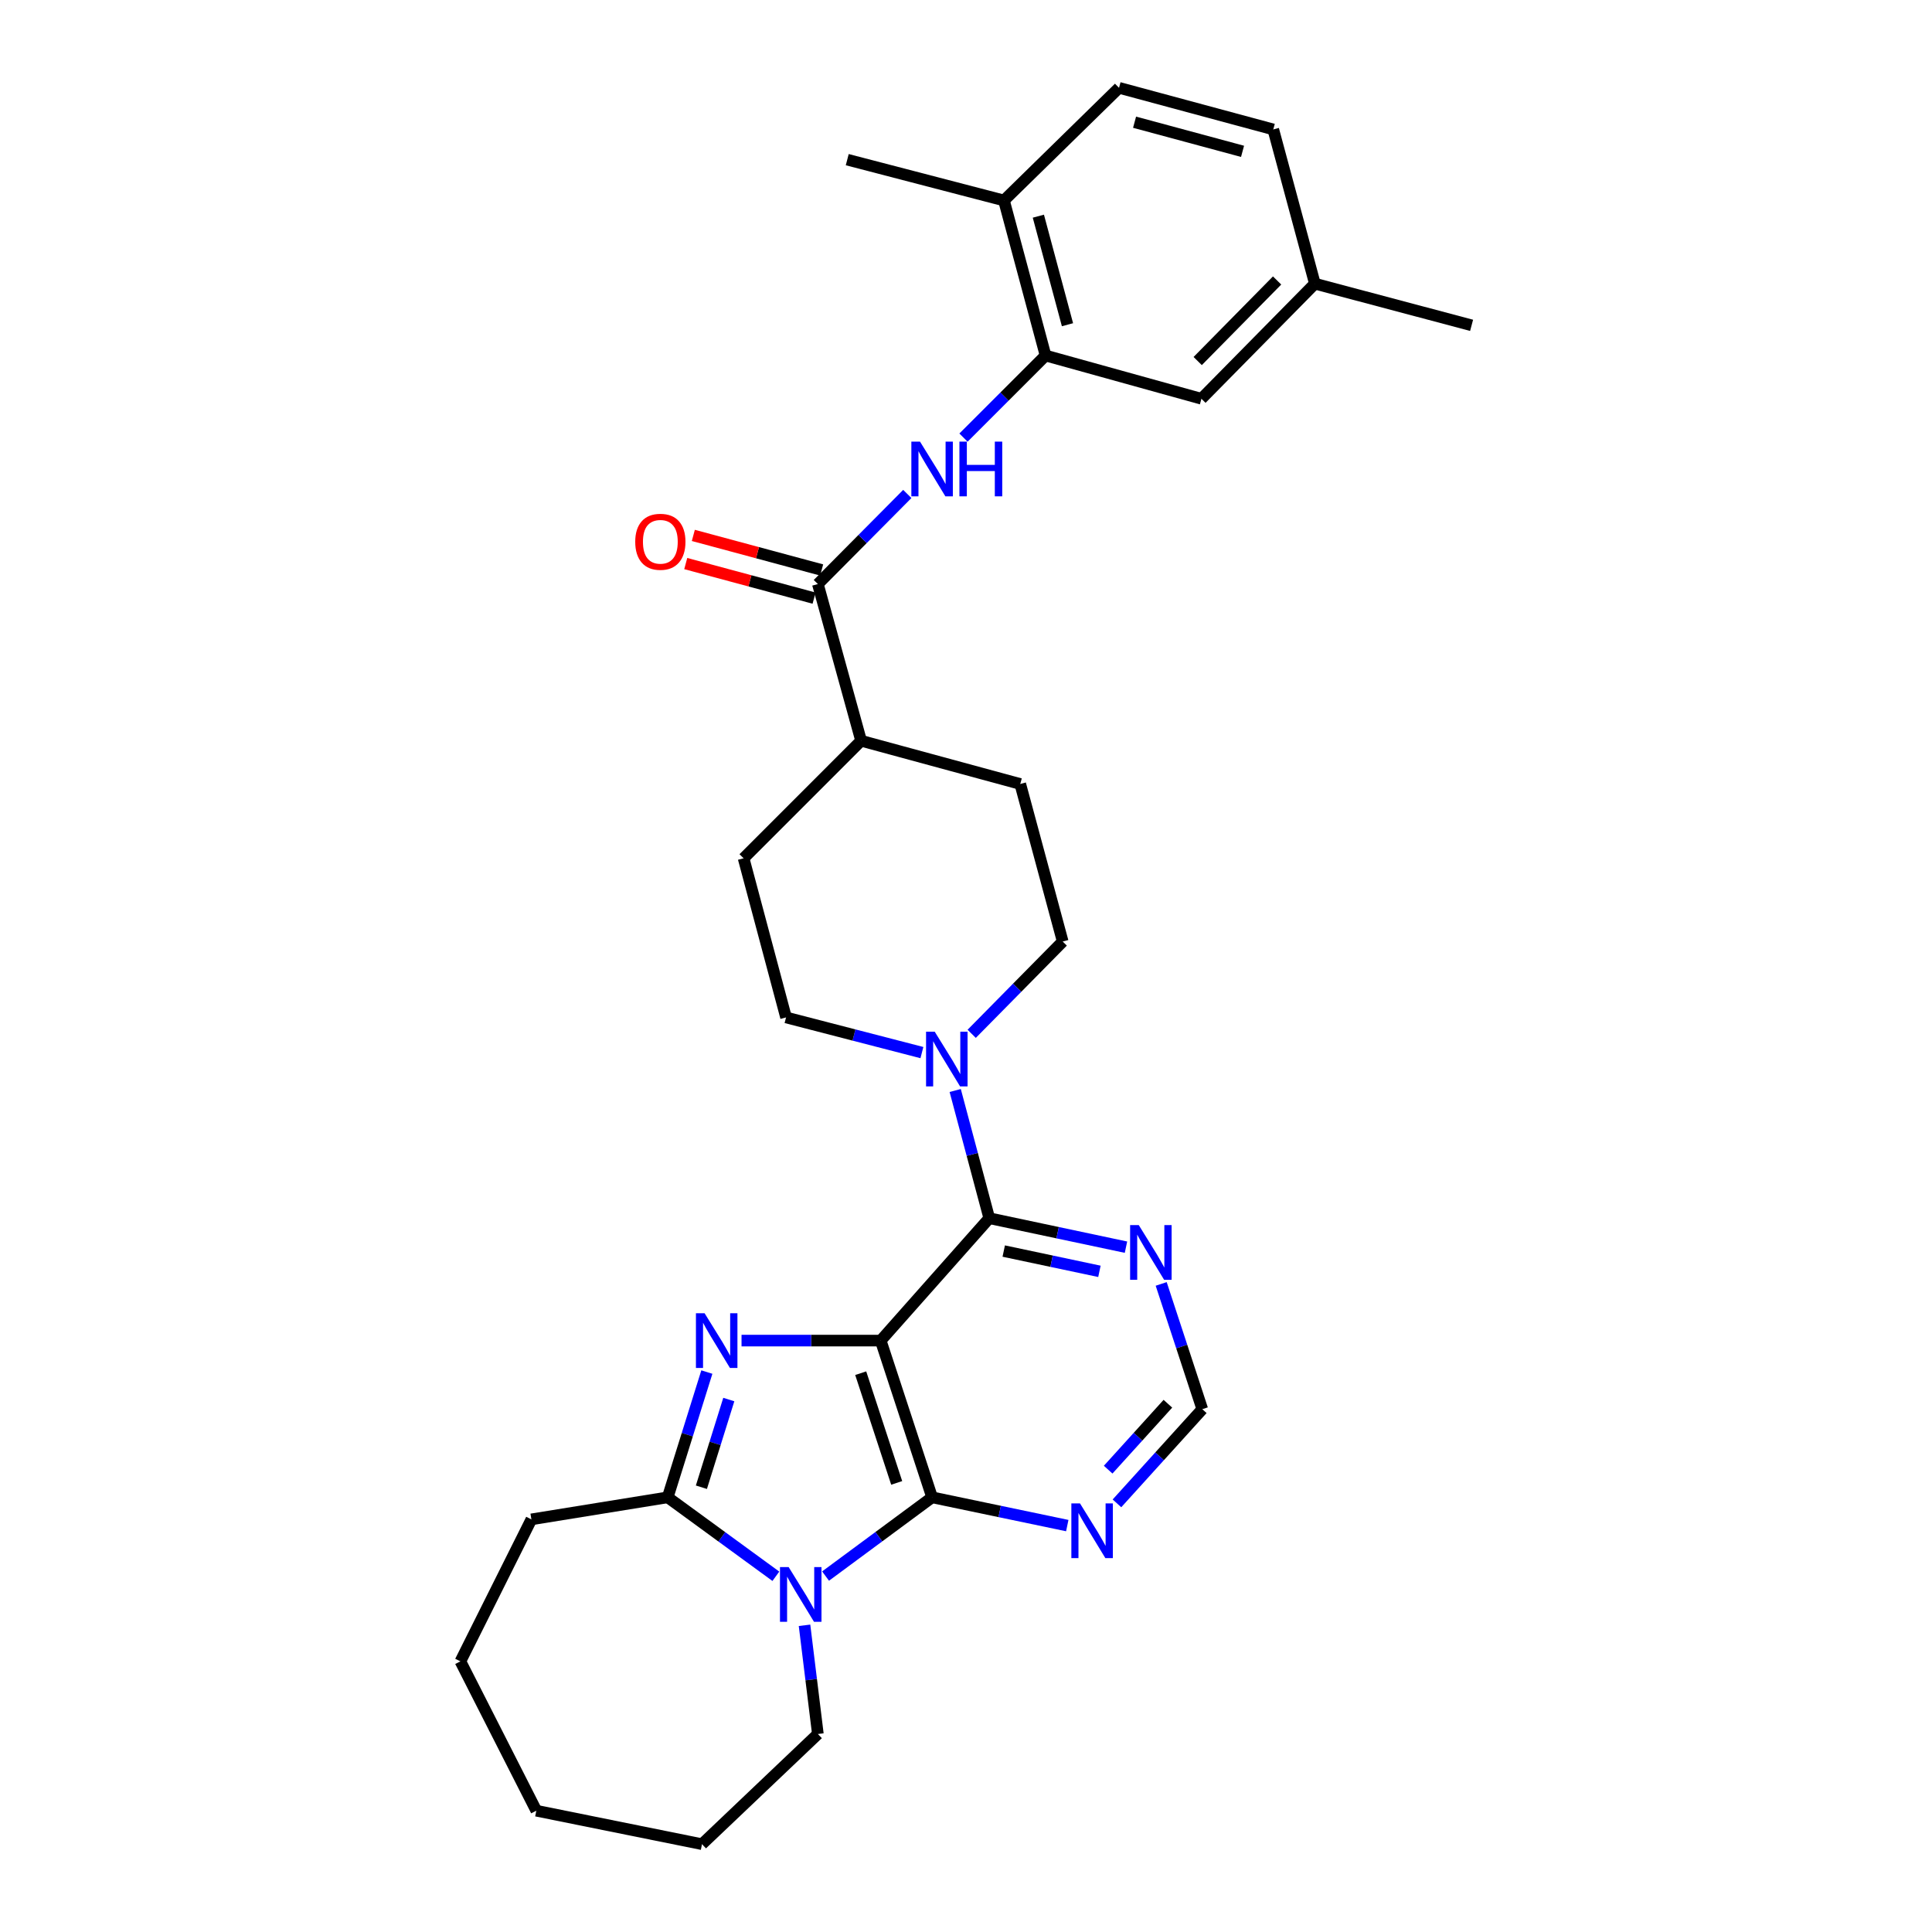 <?xml version='1.0' encoding='iso-8859-1'?>
<svg version='1.1' baseProfile='full'
              xmlns='http://www.w3.org/2000/svg'
                      xmlns:rdkit='http://www.rdkit.org/xml'
                      xmlns:xlink='http://www.w3.org/1999/xlink'
                  xml:space='preserve'
width='1000px' height='1000px' viewBox='0 0 1000 1000'>
<!-- END OF HEADER -->
<rect style='opacity:1.0;fill:#FFFFFF;stroke:none' width='1000' height='1000' x='0' y='0'> </rect>
<path class='bond-0' d='M 455.851,693.89 L 419.834,693.89' style='fill:none;fill-rule:evenodd;stroke:#000000;stroke-width:6px;stroke-linecap:butt;stroke-linejoin:miter;stroke-opacity:1' />
<path class='bond-0' d='M 419.834,693.89 L 383.817,693.89' style='fill:none;fill-rule:evenodd;stroke:#0000FF;stroke-width:6px;stroke-linecap:butt;stroke-linejoin:miter;stroke-opacity:1' />
<path class='bond-1' d='M 455.851,693.89 L 482.456,775.014' style='fill:none;fill-rule:evenodd;stroke:#000000;stroke-width:6px;stroke-linecap:butt;stroke-linejoin:miter;stroke-opacity:1' />
<path class='bond-1' d='M 445.505,710.761 L 464.128,767.547' style='fill:none;fill-rule:evenodd;stroke:#000000;stroke-width:6px;stroke-linecap:butt;stroke-linejoin:miter;stroke-opacity:1' />
<path class='bond-4' d='M 455.851,693.89 L 512.045,630.537' style='fill:none;fill-rule:evenodd;stroke:#000000;stroke-width:6px;stroke-linecap:butt;stroke-linejoin:miter;stroke-opacity:1' />
<path class='bond-3' d='M 365.865,710.175 L 355.732,742.595' style='fill:none;fill-rule:evenodd;stroke:#0000FF;stroke-width:6px;stroke-linecap:butt;stroke-linejoin:miter;stroke-opacity:1' />
<path class='bond-3' d='M 355.732,742.595 L 345.599,775.014' style='fill:none;fill-rule:evenodd;stroke:#000000;stroke-width:6px;stroke-linecap:butt;stroke-linejoin:miter;stroke-opacity:1' />
<path class='bond-3' d='M 377.226,724.402 L 370.133,747.096' style='fill:none;fill-rule:evenodd;stroke:#0000FF;stroke-width:6px;stroke-linecap:butt;stroke-linejoin:miter;stroke-opacity:1' />
<path class='bond-3' d='M 370.133,747.096 L 363.04,769.789' style='fill:none;fill-rule:evenodd;stroke:#000000;stroke-width:6px;stroke-linecap:butt;stroke-linejoin:miter;stroke-opacity:1' />
<path class='bond-2' d='M 482.456,775.014 L 454.884,795.394' style='fill:none;fill-rule:evenodd;stroke:#000000;stroke-width:6px;stroke-linecap:butt;stroke-linejoin:miter;stroke-opacity:1' />
<path class='bond-2' d='M 454.884,795.394 L 427.313,815.773' style='fill:none;fill-rule:evenodd;stroke:#0000FF;stroke-width:6px;stroke-linecap:butt;stroke-linejoin:miter;stroke-opacity:1' />
<path class='bond-8' d='M 482.456,775.014 L 517.437,782.329' style='fill:none;fill-rule:evenodd;stroke:#000000;stroke-width:6px;stroke-linecap:butt;stroke-linejoin:miter;stroke-opacity:1' />
<path class='bond-8' d='M 517.437,782.329 L 552.418,789.644' style='fill:none;fill-rule:evenodd;stroke:#0000FF;stroke-width:6px;stroke-linecap:butt;stroke-linejoin:miter;stroke-opacity:1' />
<path class='bond-21' d='M 416.421,841.254 L 419.874,869.383' style='fill:none;fill-rule:evenodd;stroke:#0000FF;stroke-width:6px;stroke-linecap:butt;stroke-linejoin:miter;stroke-opacity:1' />
<path class='bond-21' d='M 419.874,869.383 L 423.327,897.512' style='fill:none;fill-rule:evenodd;stroke:#000000;stroke-width:6px;stroke-linecap:butt;stroke-linejoin:miter;stroke-opacity:1' />
<path class='bond-30' d='M 401.588,815.88 L 373.593,795.447' style='fill:none;fill-rule:evenodd;stroke:#0000FF;stroke-width:6px;stroke-linecap:butt;stroke-linejoin:miter;stroke-opacity:1' />
<path class='bond-30' d='M 373.593,795.447 L 345.599,775.014' style='fill:none;fill-rule:evenodd;stroke:#000000;stroke-width:6px;stroke-linecap:butt;stroke-linejoin:miter;stroke-opacity:1' />
<path class='bond-23' d='M 345.599,775.014 L 275.045,786.422' style='fill:none;fill-rule:evenodd;stroke:#000000;stroke-width:6px;stroke-linecap:butt;stroke-linejoin:miter;stroke-opacity:1' />
<path class='bond-5' d='M 512.045,630.537 L 503.229,597.492' style='fill:none;fill-rule:evenodd;stroke:#000000;stroke-width:6px;stroke-linecap:butt;stroke-linejoin:miter;stroke-opacity:1' />
<path class='bond-5' d='M 503.229,597.492 L 494.413,564.448' style='fill:none;fill-rule:evenodd;stroke:#0000FF;stroke-width:6px;stroke-linecap:butt;stroke-linejoin:miter;stroke-opacity:1' />
<path class='bond-9' d='M 512.045,630.537 L 547.426,638.037' style='fill:none;fill-rule:evenodd;stroke:#000000;stroke-width:6px;stroke-linecap:butt;stroke-linejoin:miter;stroke-opacity:1' />
<path class='bond-9' d='M 547.426,638.037 L 582.806,645.536' style='fill:none;fill-rule:evenodd;stroke:#0000FF;stroke-width:6px;stroke-linecap:butt;stroke-linejoin:miter;stroke-opacity:1' />
<path class='bond-9' d='M 519.531,647.547 L 544.297,652.797' style='fill:none;fill-rule:evenodd;stroke:#000000;stroke-width:6px;stroke-linecap:butt;stroke-linejoin:miter;stroke-opacity:1' />
<path class='bond-9' d='M 544.297,652.797 L 569.063,658.046' style='fill:none;fill-rule:evenodd;stroke:#0000FF;stroke-width:6px;stroke-linecap:butt;stroke-linejoin:miter;stroke-opacity:1' />
<path class='bond-13' d='M 477.178,544.821 L 442.017,535.721' style='fill:none;fill-rule:evenodd;stroke:#0000FF;stroke-width:6px;stroke-linecap:butt;stroke-linejoin:miter;stroke-opacity:1' />
<path class='bond-13' d='M 442.017,535.721 L 406.856,526.622' style='fill:none;fill-rule:evenodd;stroke:#000000;stroke-width:6px;stroke-linecap:butt;stroke-linejoin:miter;stroke-opacity:1' />
<path class='bond-14' d='M 502.943,535.104 L 526.501,511.224' style='fill:none;fill-rule:evenodd;stroke:#0000FF;stroke-width:6px;stroke-linecap:butt;stroke-linejoin:miter;stroke-opacity:1' />
<path class='bond-14' d='M 526.501,511.224 L 550.059,487.343' style='fill:none;fill-rule:evenodd;stroke:#000000;stroke-width:6px;stroke-linecap:butt;stroke-linejoin:miter;stroke-opacity:1' />
<path class='bond-6' d='M 423.327,302.304 L 445.708,383.411' style='fill:none;fill-rule:evenodd;stroke:#000000;stroke-width:6px;stroke-linecap:butt;stroke-linejoin:miter;stroke-opacity:1' />
<path class='bond-7' d='M 423.327,302.304 L 446.473,278.988' style='fill:none;fill-rule:evenodd;stroke:#000000;stroke-width:6px;stroke-linecap:butt;stroke-linejoin:miter;stroke-opacity:1' />
<path class='bond-7' d='M 446.473,278.988 L 469.618,255.673' style='fill:none;fill-rule:evenodd;stroke:#0000FF;stroke-width:6px;stroke-linecap:butt;stroke-linejoin:miter;stroke-opacity:1' />
<path class='bond-17' d='M 425.289,295.02 L 392.078,286.074' style='fill:none;fill-rule:evenodd;stroke:#000000;stroke-width:6px;stroke-linecap:butt;stroke-linejoin:miter;stroke-opacity:1' />
<path class='bond-17' d='M 392.078,286.074 L 358.866,277.128' style='fill:none;fill-rule:evenodd;stroke:#FF0000;stroke-width:6px;stroke-linecap:butt;stroke-linejoin:miter;stroke-opacity:1' />
<path class='bond-17' d='M 421.365,309.589 L 388.154,300.643' style='fill:none;fill-rule:evenodd;stroke:#000000;stroke-width:6px;stroke-linecap:butt;stroke-linejoin:miter;stroke-opacity:1' />
<path class='bond-17' d='M 388.154,300.643 L 354.942,291.697' style='fill:none;fill-rule:evenodd;stroke:#FF0000;stroke-width:6px;stroke-linecap:butt;stroke-linejoin:miter;stroke-opacity:1' />
<path class='bond-10' d='M 498.694,226.504 L 519.938,205.263' style='fill:none;fill-rule:evenodd;stroke:#0000FF;stroke-width:6px;stroke-linecap:butt;stroke-linejoin:miter;stroke-opacity:1' />
<path class='bond-10' d='M 519.938,205.263 L 541.182,184.022' style='fill:none;fill-rule:evenodd;stroke:#000000;stroke-width:6px;stroke-linecap:butt;stroke-linejoin:miter;stroke-opacity:1' />
<path class='bond-31' d='M 578.136,778.135 L 600.221,753.762' style='fill:none;fill-rule:evenodd;stroke:#0000FF;stroke-width:6px;stroke-linecap:butt;stroke-linejoin:miter;stroke-opacity:1' />
<path class='bond-31' d='M 600.221,753.762 L 622.306,729.389' style='fill:none;fill-rule:evenodd;stroke:#000000;stroke-width:6px;stroke-linecap:butt;stroke-linejoin:miter;stroke-opacity:1' />
<path class='bond-31' d='M 573.581,760.692 L 589.04,743.631' style='fill:none;fill-rule:evenodd;stroke:#0000FF;stroke-width:6px;stroke-linecap:butt;stroke-linejoin:miter;stroke-opacity:1' />
<path class='bond-31' d='M 589.04,743.631 L 604.499,726.57' style='fill:none;fill-rule:evenodd;stroke:#000000;stroke-width:6px;stroke-linecap:butt;stroke-linejoin:miter;stroke-opacity:1' />
<path class='bond-11' d='M 601.031,664.56 L 611.668,696.975' style='fill:none;fill-rule:evenodd;stroke:#0000FF;stroke-width:6px;stroke-linecap:butt;stroke-linejoin:miter;stroke-opacity:1' />
<path class='bond-11' d='M 611.668,696.975 L 622.306,729.389' style='fill:none;fill-rule:evenodd;stroke:#000000;stroke-width:6px;stroke-linecap:butt;stroke-linejoin:miter;stroke-opacity:1' />
<path class='bond-15' d='M 541.182,184.022 L 519.648,103.762' style='fill:none;fill-rule:evenodd;stroke:#000000;stroke-width:6px;stroke-linecap:butt;stroke-linejoin:miter;stroke-opacity:1' />
<path class='bond-15' d='M 552.525,168.073 L 537.451,111.891' style='fill:none;fill-rule:evenodd;stroke:#000000;stroke-width:6px;stroke-linecap:butt;stroke-linejoin:miter;stroke-opacity:1' />
<path class='bond-16' d='M 541.182,184.022 L 621.861,206.403' style='fill:none;fill-rule:evenodd;stroke:#000000;stroke-width:6px;stroke-linecap:butt;stroke-linejoin:miter;stroke-opacity:1' />
<path class='bond-12' d='M 445.708,383.411 L 528.081,405.792' style='fill:none;fill-rule:evenodd;stroke:#000000;stroke-width:6px;stroke-linecap:butt;stroke-linejoin:miter;stroke-opacity:1' />
<path class='bond-32' d='M 445.708,383.411 L 384.886,444.25' style='fill:none;fill-rule:evenodd;stroke:#000000;stroke-width:6px;stroke-linecap:butt;stroke-linejoin:miter;stroke-opacity:1' />
<path class='bond-18' d='M 406.856,526.622 L 384.886,444.25' style='fill:none;fill-rule:evenodd;stroke:#000000;stroke-width:6px;stroke-linecap:butt;stroke-linejoin:miter;stroke-opacity:1' />
<path class='bond-19' d='M 550.059,487.343 L 528.081,405.792' style='fill:none;fill-rule:evenodd;stroke:#000000;stroke-width:6px;stroke-linecap:butt;stroke-linejoin:miter;stroke-opacity:1' />
<path class='bond-20' d='M 519.648,103.762 L 579.204,45.455' style='fill:none;fill-rule:evenodd;stroke:#000000;stroke-width:6px;stroke-linecap:butt;stroke-linejoin:miter;stroke-opacity:1' />
<path class='bond-25' d='M 519.648,103.762 L 438.533,82.638' style='fill:none;fill-rule:evenodd;stroke:#000000;stroke-width:6px;stroke-linecap:butt;stroke-linejoin:miter;stroke-opacity:1' />
<path class='bond-22' d='M 621.861,206.403 L 680.579,146.83' style='fill:none;fill-rule:evenodd;stroke:#000000;stroke-width:6px;stroke-linecap:butt;stroke-linejoin:miter;stroke-opacity:1' />
<path class='bond-22' d='M 619.923,186.875 L 661.026,145.174' style='fill:none;fill-rule:evenodd;stroke:#000000;stroke-width:6px;stroke-linecap:butt;stroke-linejoin:miter;stroke-opacity:1' />
<path class='bond-34' d='M 579.204,45.455 L 659.045,66.997' style='fill:none;fill-rule:evenodd;stroke:#000000;stroke-width:6px;stroke-linecap:butt;stroke-linejoin:miter;stroke-opacity:1' />
<path class='bond-34' d='M 587.25,63.253 L 643.139,78.333' style='fill:none;fill-rule:evenodd;stroke:#000000;stroke-width:6px;stroke-linecap:butt;stroke-linejoin:miter;stroke-opacity:1' />
<path class='bond-27' d='M 423.327,897.512 L 363.352,954.545' style='fill:none;fill-rule:evenodd;stroke:#000000;stroke-width:6px;stroke-linecap:butt;stroke-linejoin:miter;stroke-opacity:1' />
<path class='bond-24' d='M 680.579,146.83 L 659.045,66.997' style='fill:none;fill-rule:evenodd;stroke:#000000;stroke-width:6px;stroke-linecap:butt;stroke-linejoin:miter;stroke-opacity:1' />
<path class='bond-26' d='M 680.579,146.83 L 761.695,168.389' style='fill:none;fill-rule:evenodd;stroke:#000000;stroke-width:6px;stroke-linecap:butt;stroke-linejoin:miter;stroke-opacity:1' />
<path class='bond-28' d='M 275.045,786.422 L 238.305,859.918' style='fill:none;fill-rule:evenodd;stroke:#000000;stroke-width:6px;stroke-linecap:butt;stroke-linejoin:miter;stroke-opacity:1' />
<path class='bond-29' d='M 363.352,954.545 L 277.602,937.219' style='fill:none;fill-rule:evenodd;stroke:#000000;stroke-width:6px;stroke-linecap:butt;stroke-linejoin:miter;stroke-opacity:1' />
<path class='bond-33' d='M 238.305,859.918 L 277.602,937.219' style='fill:none;fill-rule:evenodd;stroke:#000000;stroke-width:6px;stroke-linecap:butt;stroke-linejoin:miter;stroke-opacity:1' />
<path  class='atom-1' d='M 364.695 679.73
L 373.975 694.73
Q 374.895 696.21, 376.375 698.89
Q 377.855 701.57, 377.935 701.73
L 377.935 679.73
L 381.695 679.73
L 381.695 708.05
L 377.815 708.05
L 367.855 691.65
Q 366.695 689.73, 365.455 687.53
Q 364.255 685.33, 363.895 684.65
L 363.895 708.05
L 360.215 708.05
L 360.215 679.73
L 364.695 679.73
' fill='#0000FF'/>
<path  class='atom-3' d='M 408.199 811.114
L 417.479 826.114
Q 418.399 827.594, 419.879 830.274
Q 421.359 832.954, 421.439 833.114
L 421.439 811.114
L 425.199 811.114
L 425.199 839.434
L 421.319 839.434
L 411.359 823.034
Q 410.199 821.114, 408.959 818.914
Q 407.759 816.714, 407.399 816.034
L 407.399 839.434
L 403.719 839.434
L 403.719 811.114
L 408.199 811.114
' fill='#0000FF'/>
<path  class='atom-6' d='M 483.807 533.996
L 493.087 548.996
Q 494.007 550.476, 495.487 553.156
Q 496.967 555.836, 497.047 555.996
L 497.047 533.996
L 500.807 533.996
L 500.807 562.316
L 496.927 562.316
L 486.967 545.916
Q 485.807 543.996, 484.567 541.796
Q 483.367 539.596, 483.007 538.916
L 483.007 562.316
L 479.327 562.316
L 479.327 533.996
L 483.807 533.996
' fill='#0000FF'/>
<path  class='atom-8' d='M 476.196 228.58
L 485.476 243.58
Q 486.396 245.06, 487.876 247.74
Q 489.356 250.42, 489.436 250.58
L 489.436 228.58
L 493.196 228.58
L 493.196 256.9
L 489.316 256.9
L 479.356 240.5
Q 478.196 238.58, 476.956 236.38
Q 475.756 234.18, 475.396 233.5
L 475.396 256.9
L 471.716 256.9
L 471.716 228.58
L 476.196 228.58
' fill='#0000FF'/>
<path  class='atom-8' d='M 496.596 228.58
L 500.436 228.58
L 500.436 240.62
L 514.916 240.62
L 514.916 228.58
L 518.756 228.58
L 518.756 256.9
L 514.916 256.9
L 514.916 243.82
L 500.436 243.82
L 500.436 256.9
L 496.596 256.9
L 496.596 228.58
' fill='#0000FF'/>
<path  class='atom-9' d='M 559.013 778.172
L 568.293 793.172
Q 569.213 794.652, 570.693 797.332
Q 572.173 800.012, 572.253 800.172
L 572.253 778.172
L 576.013 778.172
L 576.013 806.492
L 572.133 806.492
L 562.173 790.092
Q 561.013 788.172, 559.773 785.972
Q 558.573 783.772, 558.213 783.092
L 558.213 806.492
L 554.533 806.492
L 554.533 778.172
L 559.013 778.172
' fill='#0000FF'/>
<path  class='atom-10' d='M 589.424 634.106
L 598.704 649.106
Q 599.624 650.586, 601.104 653.266
Q 602.584 655.946, 602.664 656.106
L 602.664 634.106
L 606.424 634.106
L 606.424 662.426
L 602.544 662.426
L 592.584 646.026
Q 591.424 644.106, 590.184 641.906
Q 588.984 639.706, 588.624 639.026
L 588.624 662.426
L 584.944 662.426
L 584.944 634.106
L 589.424 634.106
' fill='#0000FF'/>
<path  class='atom-18' d='M 328.793 280.423
Q 328.793 273.623, 332.153 269.823
Q 335.513 266.023, 341.793 266.023
Q 348.073 266.023, 351.433 269.823
Q 354.793 273.623, 354.793 280.423
Q 354.793 287.303, 351.393 291.223
Q 347.993 295.103, 341.793 295.103
Q 335.553 295.103, 332.153 291.223
Q 328.793 287.343, 328.793 280.423
M 341.793 291.903
Q 346.113 291.903, 348.433 289.023
Q 350.793 286.103, 350.793 280.423
Q 350.793 274.863, 348.433 272.063
Q 346.113 269.223, 341.793 269.223
Q 337.473 269.223, 335.113 272.023
Q 332.793 274.823, 332.793 280.423
Q 332.793 286.143, 335.113 289.023
Q 337.473 291.903, 341.793 291.903
' fill='#FF0000'/>
</svg>
